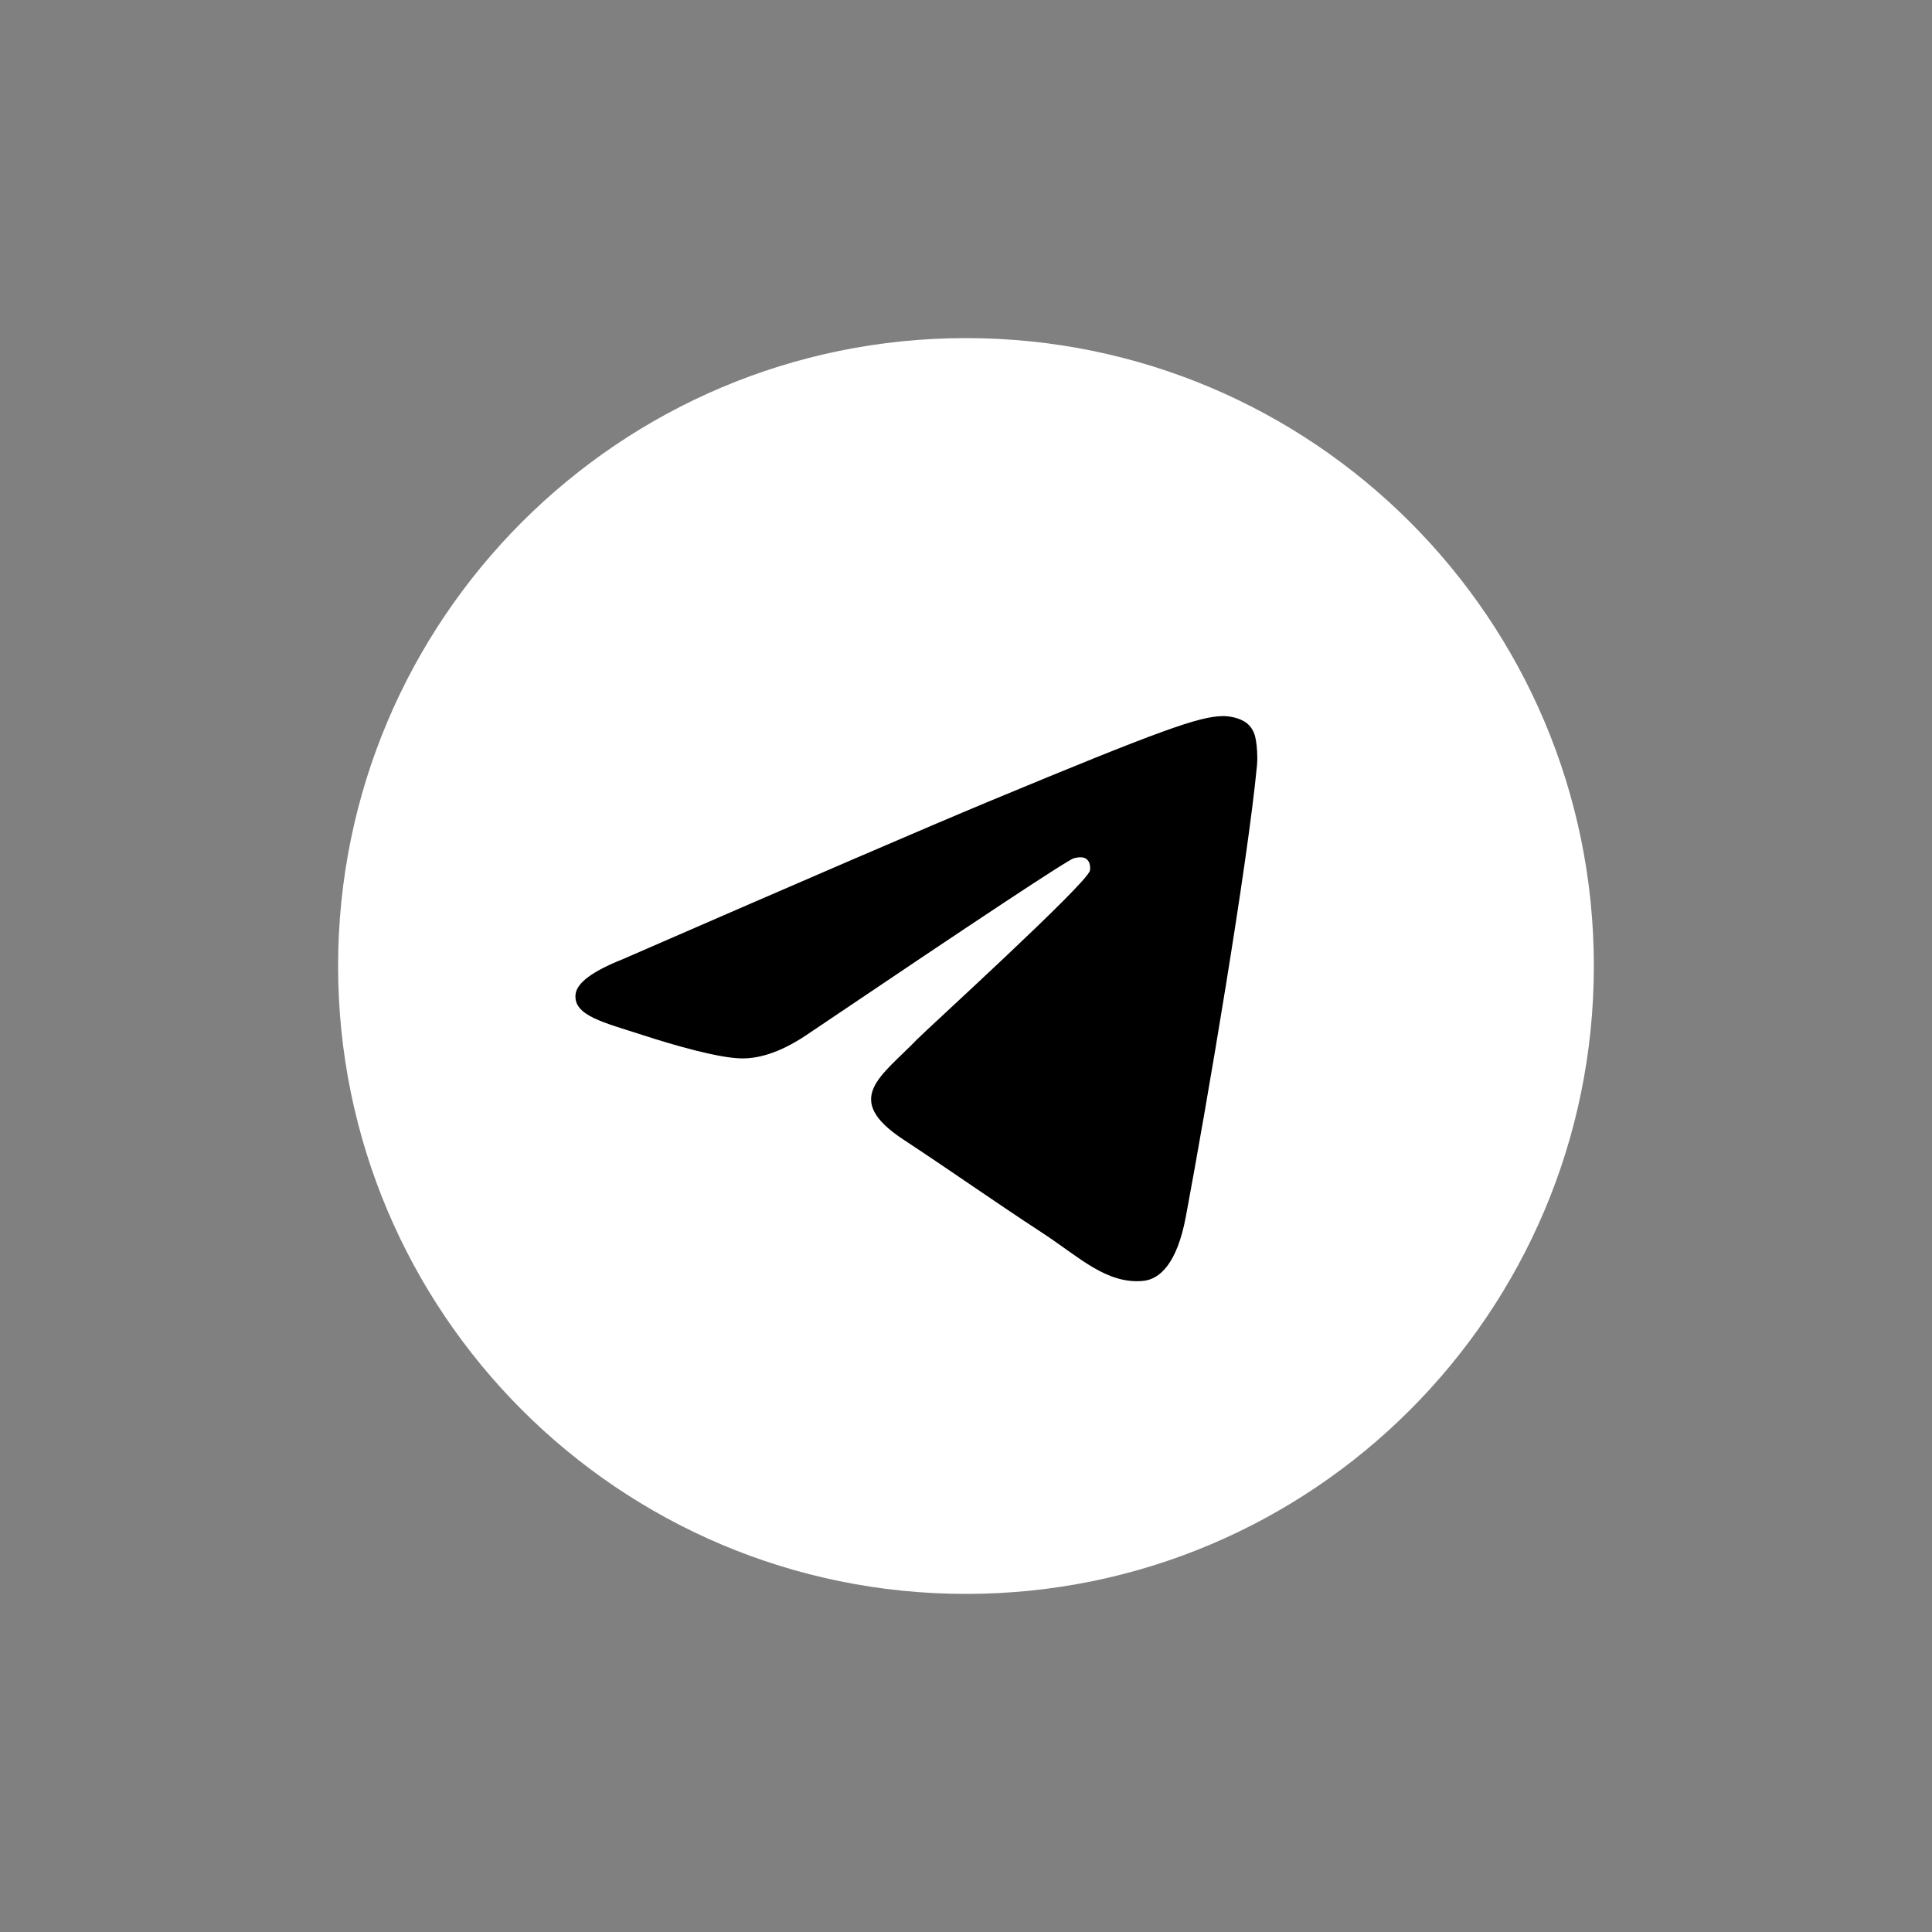 <?xml version="1.0" encoding="UTF-8"?> <svg xmlns="http://www.w3.org/2000/svg" width="40" height="40" viewBox="0 0 40 40" fill="none"><rect x="0" y="0" width="40" height="40" fill="#808080" stroke="none"/><path d="M20 33C27.179 33 32.999 27.18 32.999 20C32.999 12.82 27.179 7 20 7C12.82 7 7 12.82 7 20C7 27.18 12.82 33 20 33Z" fill="white"></path><path fill-rule="evenodd" clip-rule="evenodd" d="M12.884 19.863C16.674 18.212 19.201 17.123 20.465 16.597C24.076 15.096 24.826 14.835 25.315 14.826C25.422 14.824 25.663 14.851 25.819 14.977C25.95 15.084 25.986 15.228 26.003 15.329C26.021 15.431 26.042 15.661 26.025 15.841C25.83 17.897 24.983 22.885 24.552 25.187C24.37 26.162 24.011 26.488 23.664 26.52C22.909 26.59 22.336 26.021 21.605 25.542C20.46 24.792 19.814 24.325 18.703 23.593C17.42 22.747 18.252 22.282 18.983 21.523C19.175 21.324 22.501 18.299 22.566 18.024C22.573 17.99 22.581 17.862 22.505 17.794C22.429 17.727 22.317 17.75 22.236 17.768C22.121 17.794 20.293 19.002 16.752 21.392C16.233 21.749 15.764 21.922 15.343 21.913C14.878 21.903 13.986 21.651 13.322 21.435C12.508 21.17 11.861 21.03 11.917 20.581C11.946 20.347 12.269 20.108 12.884 19.863Z" fill="black"></path></svg> 